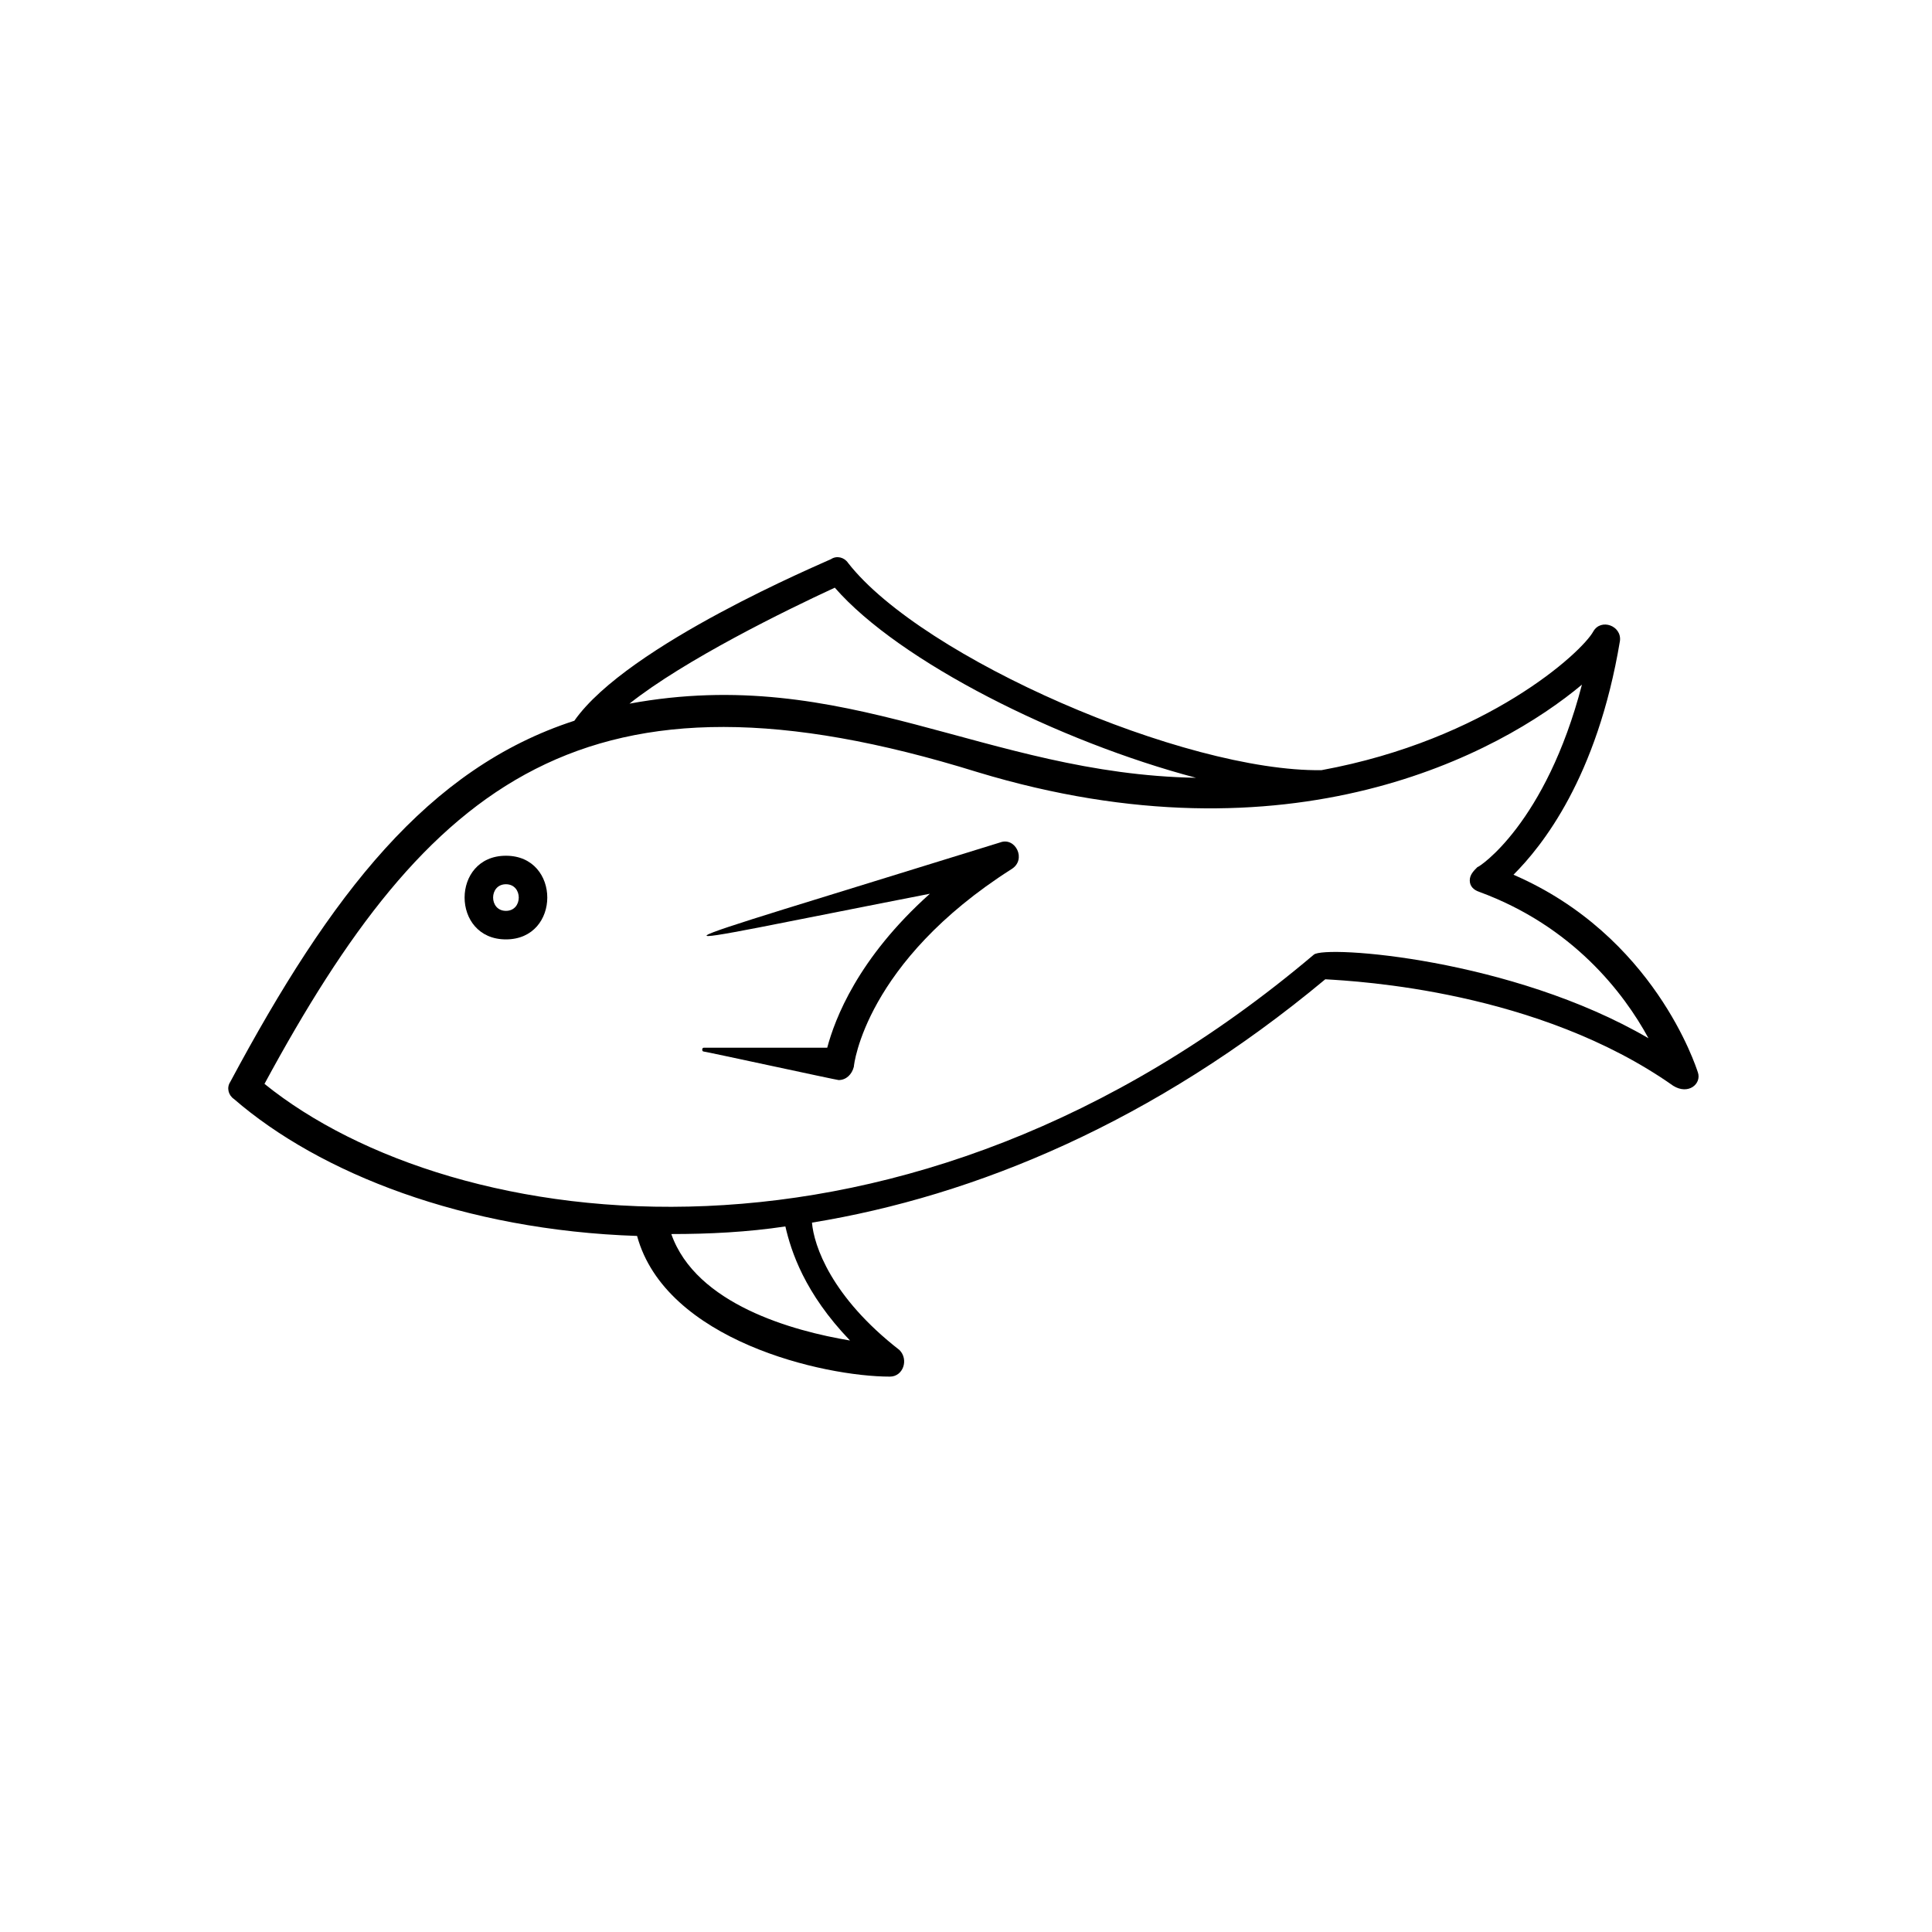 <?xml version="1.0" encoding="UTF-8"?>
<!-- Uploaded to: ICON Repo, www.svgrepo.com, Generator: ICON Repo Mixer Tools -->
<svg fill="#000000" width="800px" height="800px" version="1.1" viewBox="144 144 512 512" xmlns="http://www.w3.org/2000/svg">
 <g>
  <path d="m593.96 428.21c-0.504-1.512-11.586-36.273-48.871-52.395 7.559-7.559 22.168-25.695 28.215-61.969 0.504-4.031-5.039-6.047-7.055-2.519-3.023 5.543-28.215 28.719-72.043 36.777-36.273 0.504-105.8-29.727-125.45-54.914-1.008-1.512-3.023-2.016-4.535-1.008-2.016 1.008-53.906 22.672-68.016 42.824-38.793 12.594-64.488 45.848-91.191 95.723-1.008 1.512-0.504 3.527 1.008 4.535 22.672 19.648 60.961 34.762 106.81 36.273 7.559 27.711 49.375 37.281 67.008 37.281 3.527 0 5.039-4.535 2.519-7.055-18.137-14.105-22.672-27.711-23.176-33.754 43.328-7.055 90.688-26.703 136.03-64.488 8.566 0.504 56.426 3.023 92.195 28.215 4.035 2.519 7.562-0.504 6.555-3.527zm-228.73-128.47c17.129 19.648 59.449 40.809 95.723 50.383-55.922-1.008-92.699-30.23-150.14-19.648 14.613-11.59 41.316-24.691 54.414-30.734zm4.031 199.51c-15.113-2.519-40.809-9.574-47.359-28.215 10.078 0 20.152-0.504 30.23-2.016 1.512 6.551 5.039 17.633 17.129 30.23zm122.93-102.27c-108.32 91.691-228.23 74.562-278.1 34.258 43.328-80.105 85.145-114.87 188.93-82.625 83.129 25.191 138.55-5.039 160.21-23.176-9.574 36.777-27.207 48.367-27.711 48.367-1.008 1.008-2.016 2.016-2.016 3.527s1.008 2.519 2.519 3.023c24.688 9.07 38.289 26.703 44.84 38.793-36.27-21.16-85.645-24.688-88.668-22.168z"/>
  <path d="m409.07 367.25c-102.27 31.738-98.746 29.223-18.641 13.602-19.145 17.129-25.191 33.25-27.207 40.809h-32.746c-0.504 0-0.504 1.008 0 1.008s35.266 7.559 35.77 7.559c2.016 0 3.527-1.512 4.031-3.527 0-0.504 3.023-27.711 41.816-52.395 4.031-2.519 1.008-8.566-3.023-7.055z"/>
  <path d="m278.08 370.78c-14.609 0-14.609 22.168 0 22.168s14.609-22.168 0-22.168zm0 14.609c-4.535 0-4.535-7.055 0-7.055 4.531 0.004 4.531 7.055 0 7.055z"/>
 </g>
</svg>